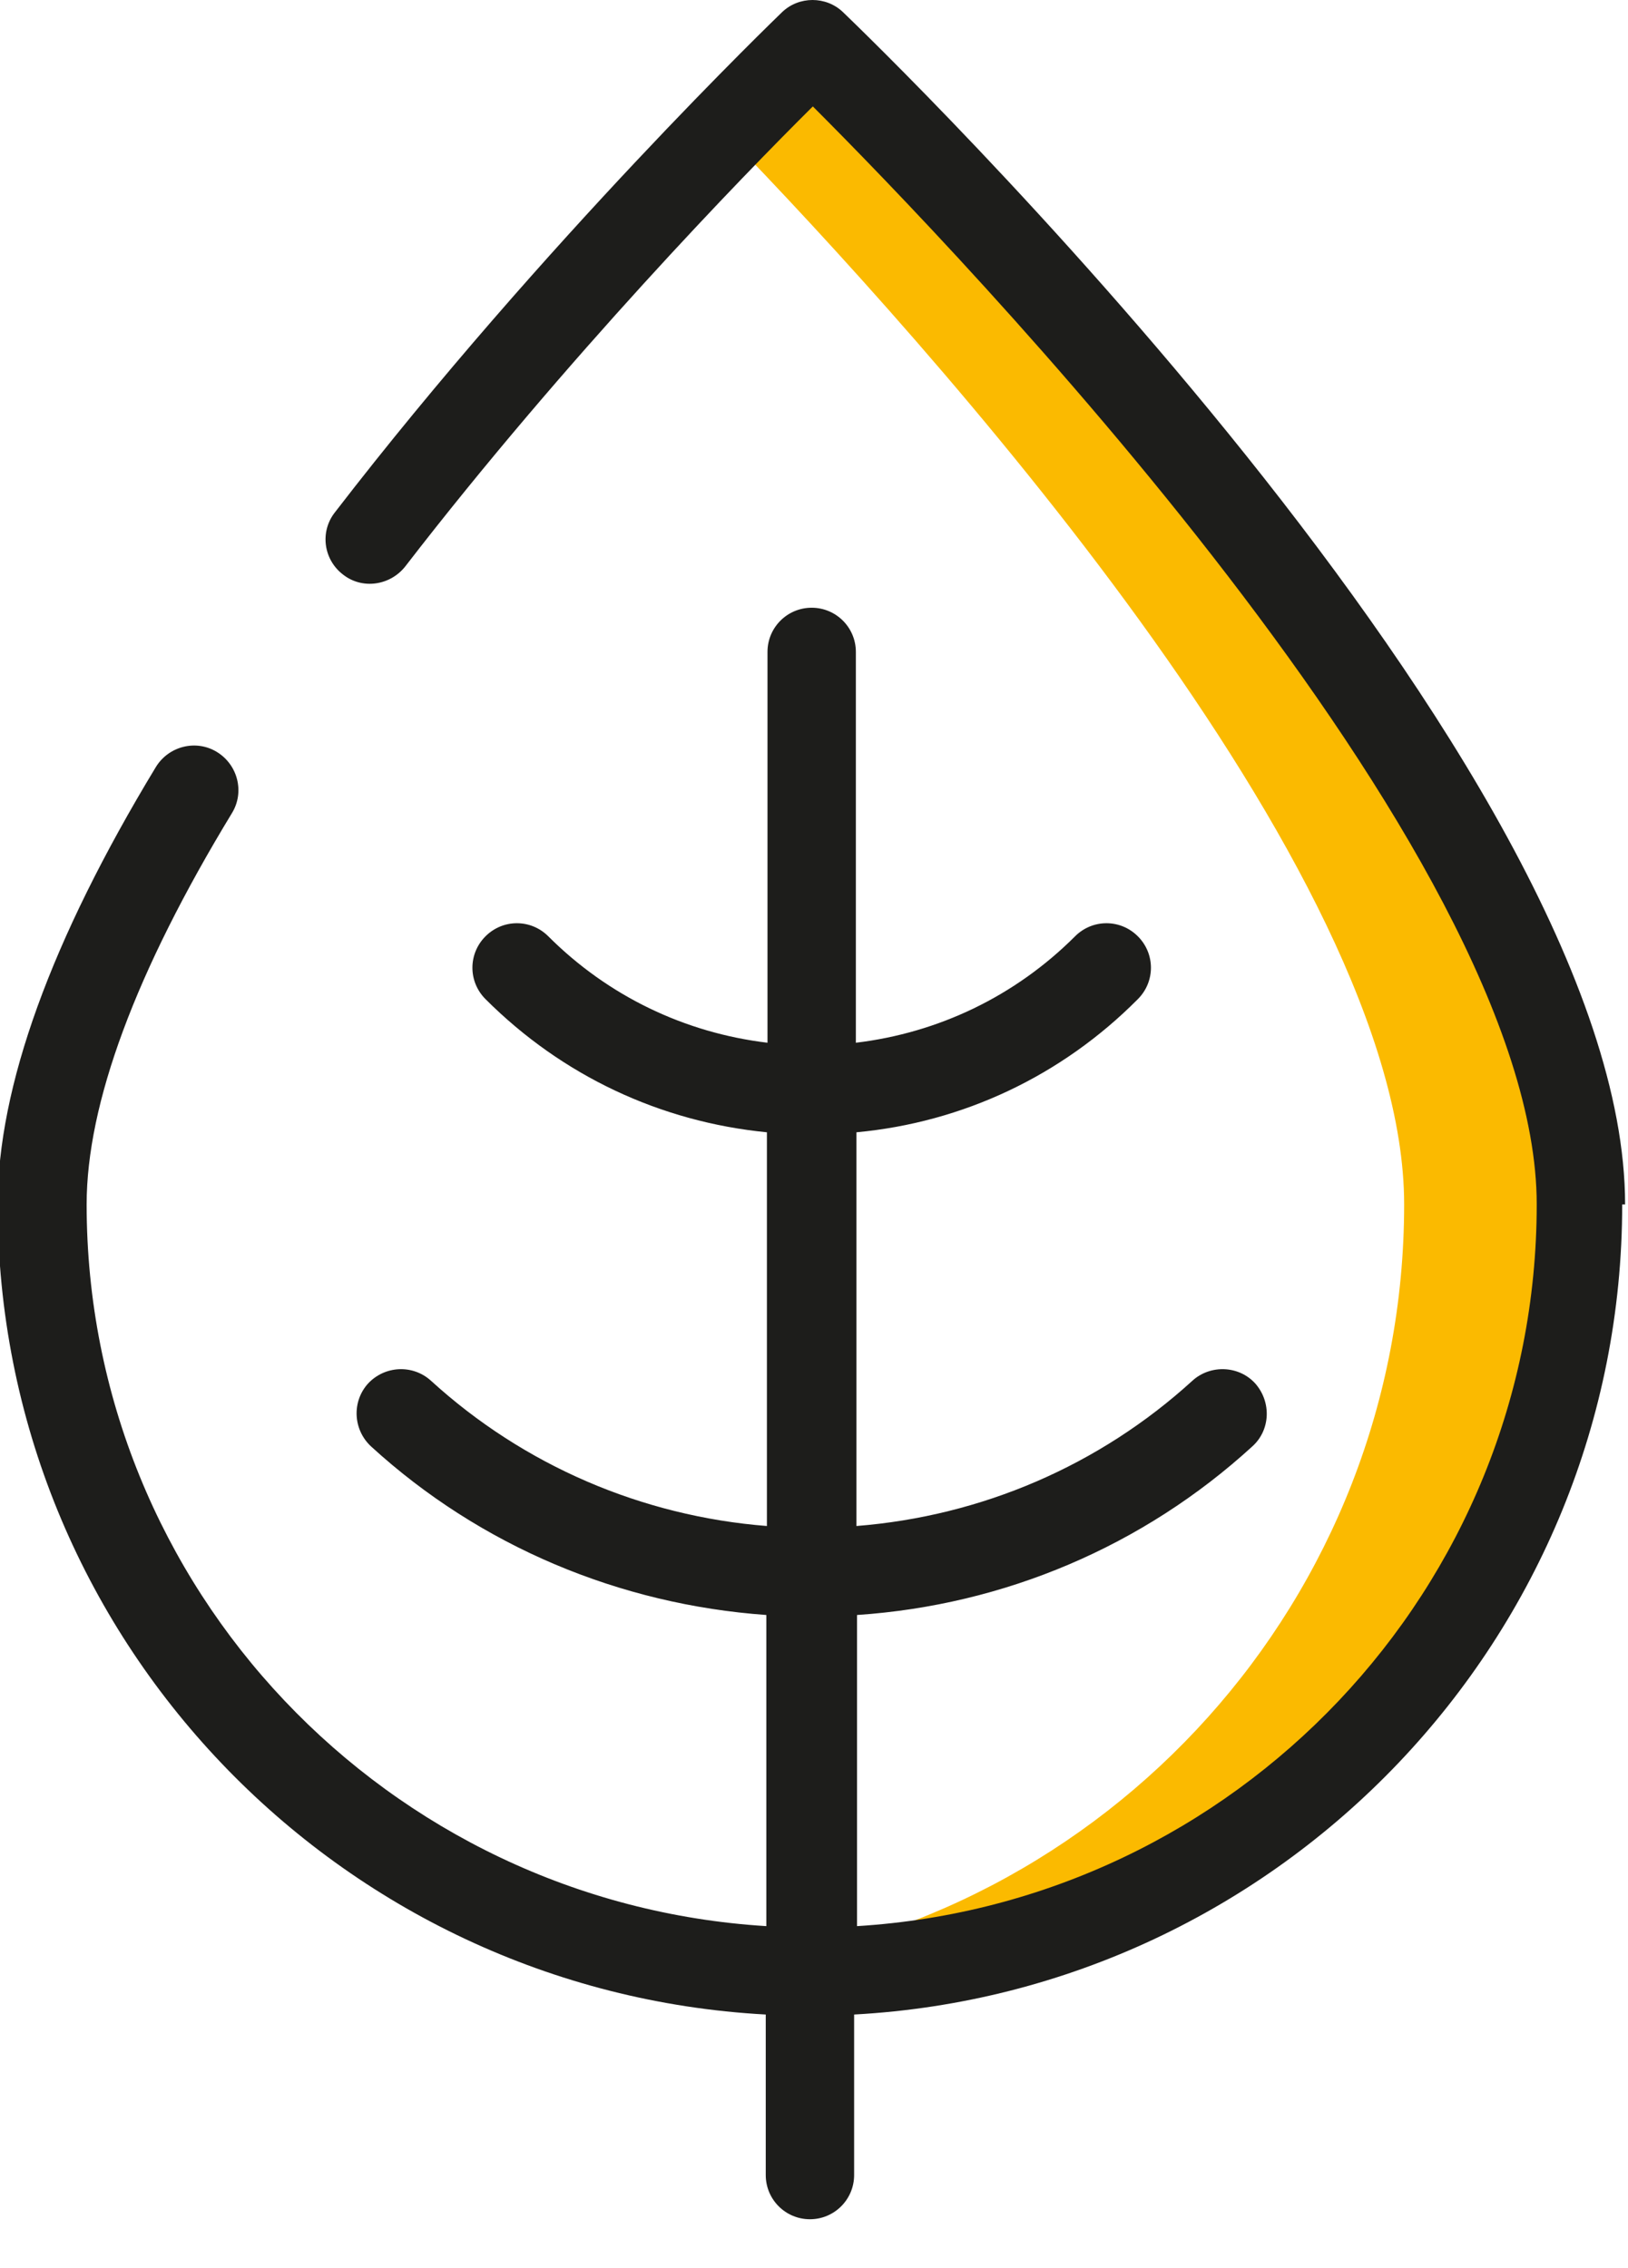 <svg fill="none" height="39" viewBox="0 0 28 39" width="28" xmlns="http://www.w3.org/2000/svg" xmlns:xlink="http://www.w3.org/1999/xlink"><clipPath id="a"><path d="m0 0h27.95v38.16h-27.95z"/></clipPath><g clip-path="url(#a)"><path d="m27.18 20.71c0 7.29-5.91 13.21-13.21 13.21-.51 0-1.02-.03-1.51-.09 6.58-.75 11.69-6.34 11.69-13.12 0-5.76-8.22-14.85-11.69-18.43.92-.96 1.51-1.52 1.51-1.52s13.21 12.65 13.21 19.95z" fill="#fbba00"/><path d="m27.95 20.71c0-7.54-12.9-19.97-13.45-20.5-.29-.28-.76-.28-1.05 0-.04.04-4.1 3.94-7.69 8.6-.26.33-.2.81.14 1.07.33.26.81.19 1.07-.14 2.77-3.59 5.81-6.72 7.01-7.91 2.43 2.43 12.45 12.8 12.45 18.88 0 6.61-5.18 12.01-11.69 12.41v-5.35c2.53-.17 4.92-1.18 6.8-2.9.31-.28.33-.76.05-1.08-.28-.31-.77-.33-1.08-.05-1.6 1.46-3.63 2.33-5.78 2.5v-6.77c1.83-.17 3.53-.97 4.84-2.29.3-.3.3-.78 0-1.08s-.78-.3-1.08 0c-1.03 1.03-2.35 1.66-3.77 1.83v-6.72c0-.42-.34-.76-.76-.76s-.76.34-.76.76v6.72c-1.42-.17-2.74-.8-3.77-1.83-.3-.3-.78-.3-1.08 0s-.3.78 0 1.08c1.32 1.32 3.01 2.11 4.84 2.29v6.77c-2.15-.17-4.18-1.04-5.78-2.5-.31-.28-.79-.26-1.08.05-.28.31-.26.79.05 1.08 1.88 1.72 4.28 2.72 6.8 2.9v5.35c-6.51-.4-11.69-5.8-11.69-12.41 0-1.73.84-4 2.5-6.73.22-.36.1-.83-.26-1.05s-.83-.1-1.05.26c-1.8 2.97-2.72 5.5-2.72 7.52 0 7.45 5.86 13.53 13.21 13.93v2.76c0 .42.34.76.76.76s.76-.34.76-.76v-2.76c7.35-.4 13.21-6.49 13.21-13.93z" fill="#1d1d1b"/></g></svg>
